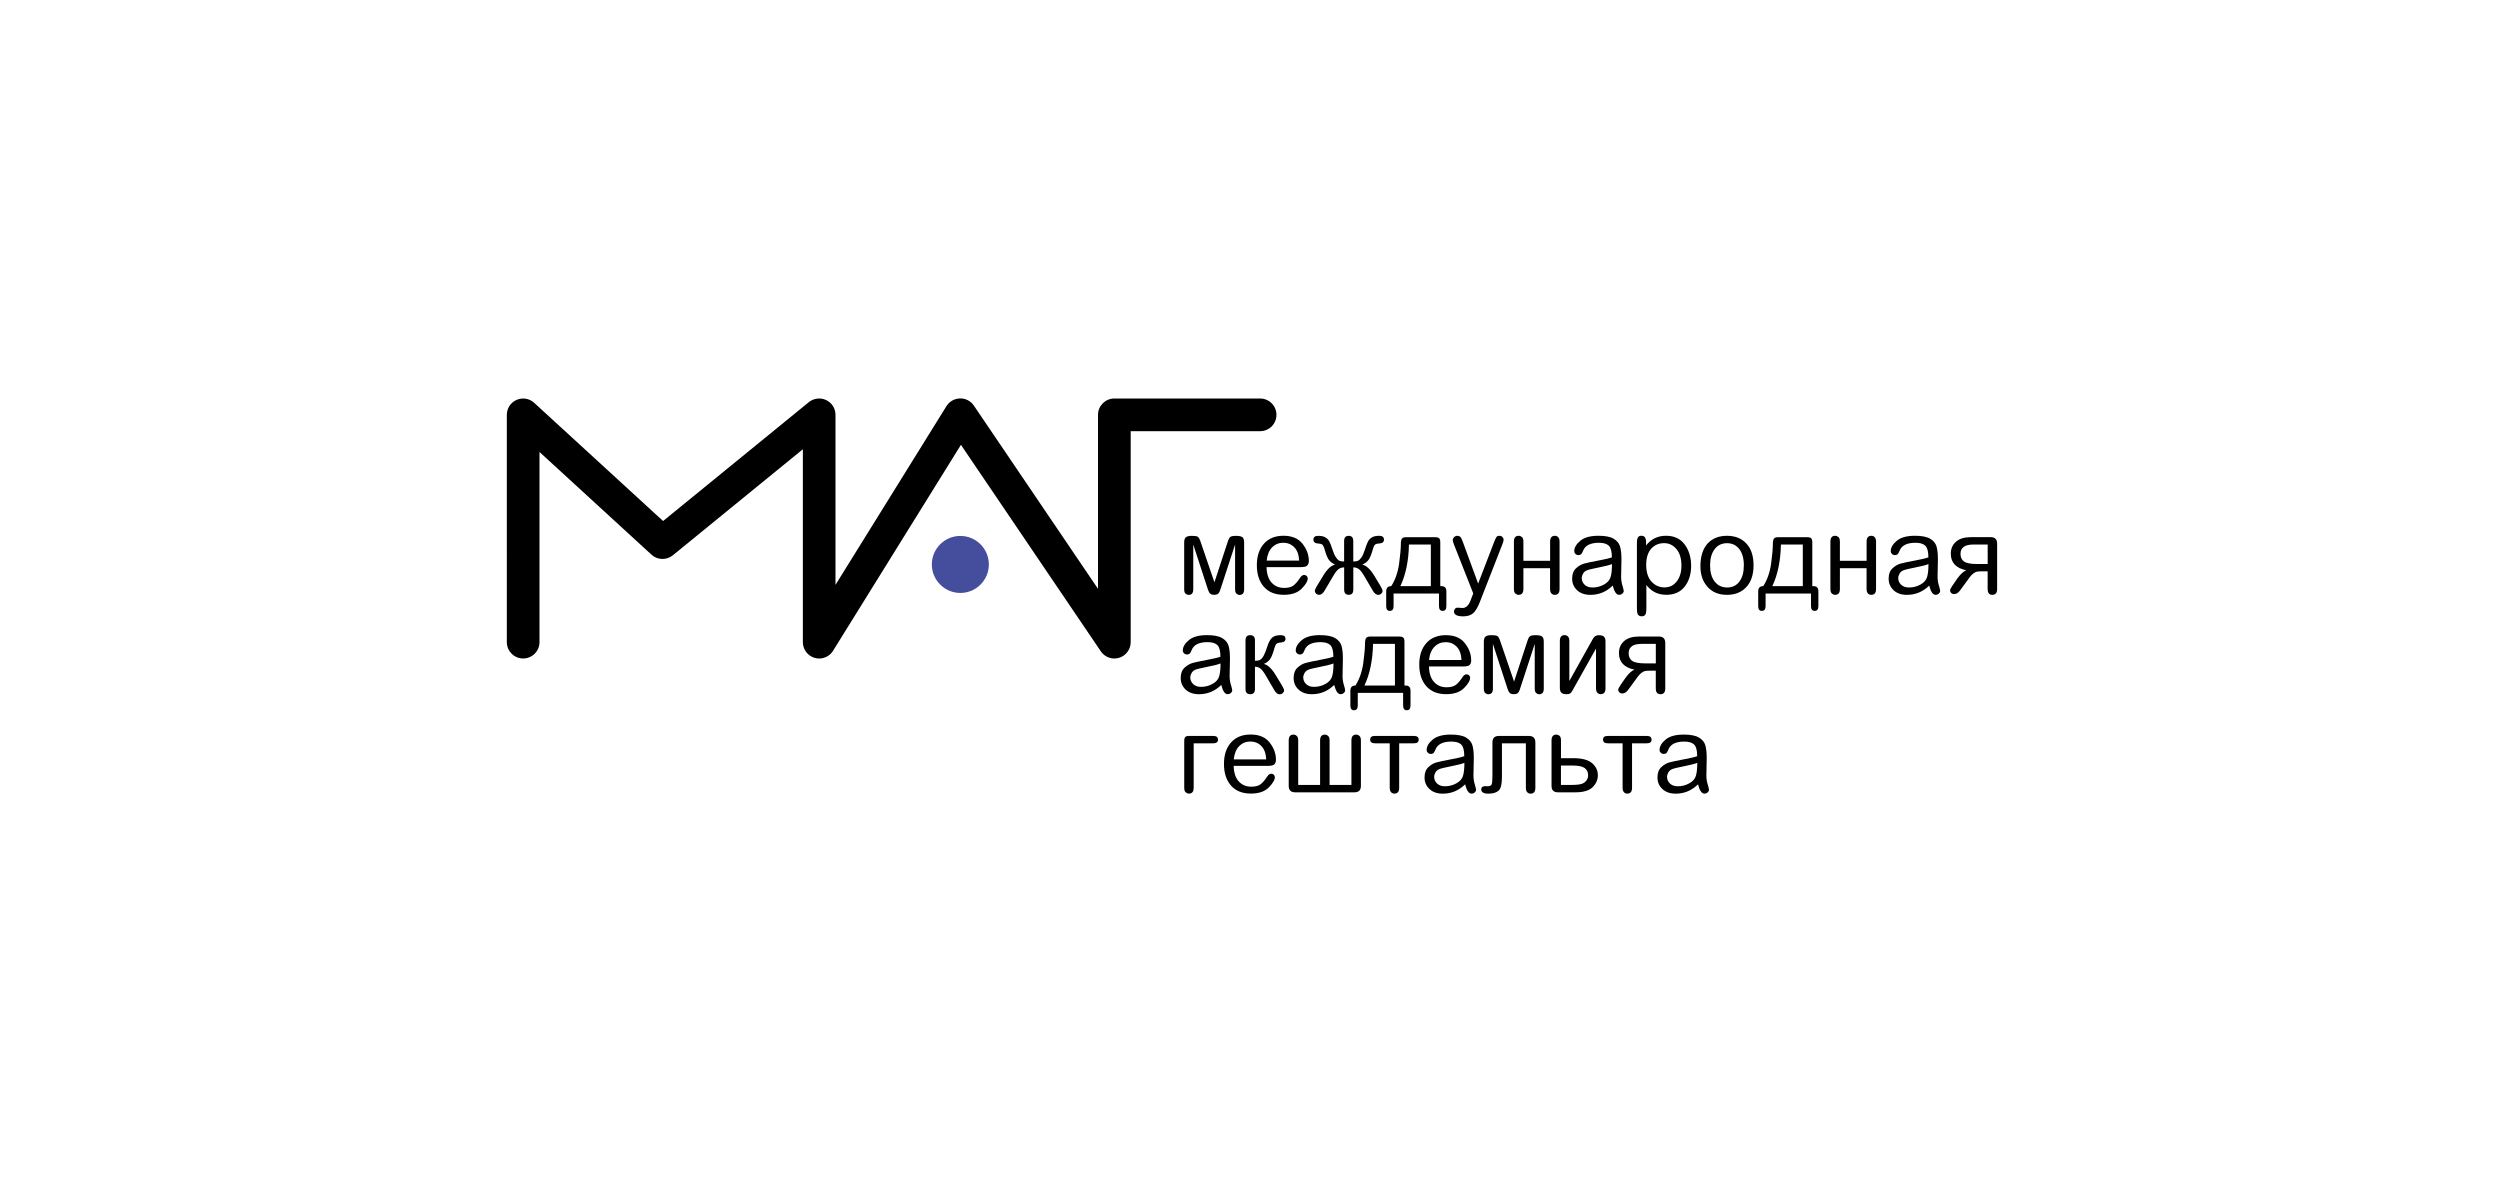 <?xml version="1.0" encoding="UTF-8"?> <svg xmlns="http://www.w3.org/2000/svg" xmlns:xlink="http://www.w3.org/1999/xlink" version="1.1" id="Layer_1" x="0px" y="0px" viewBox="0 0 595.28 283.46" style="enable-background:new 0 0 595.28 283.46;" xml:space="preserve"> <style type="text/css"> .st0{fill:#444E9D;} </style> <g> <g> <path d="M294.09,129.66l-3.54,10.82c-0.16,0.48-0.35,0.8-0.57,0.94c-0.22,0.15-0.51,0.22-0.87,0.22c-0.38,0-0.68-0.08-0.89-0.24 c-0.22-0.16-0.4-0.47-0.56-0.92l-3.53-10.82v10.67c0,0.88-0.36,1.32-1.09,1.32c-0.26,0-0.5-0.09-0.73-0.28 c-0.22-0.19-0.34-0.53-0.34-1.03v-11.19c0-0.59,0.13-1,0.4-1.22c0.27-0.22,0.73-0.34,1.4-0.34c0.71,0,1.18,0.07,1.41,0.2 c0.23,0.14,0.44,0.49,0.64,1.06l3.35,9.8l3.22-9.8c0.18-0.54,0.38-0.88,0.61-1.03c0.23-0.15,0.65-0.23,1.28-0.23 c0.74,0,1.25,0.1,1.54,0.31c0.28,0.21,0.42,0.62,0.42,1.25v11.19c0,0.88-0.37,1.32-1.1,1.32c-0.25,0-0.49-0.1-0.71-0.29 c-0.22-0.19-0.34-0.54-0.34-1.02V129.66z"></path> <path d="M309.64,135.04h-8.06c0.04,1.62,0.45,2.86,1.21,3.69c0.76,0.84,1.76,1.26,2.99,1.26c0.99,0,1.74-0.2,2.25-0.61 c0.51-0.4,1.02-1.01,1.54-1.81c0.3-0.45,0.62-0.67,0.96-0.67c0.24,0,0.44,0.08,0.61,0.25c0.17,0.17,0.25,0.37,0.25,0.59 c0,0.63-0.48,1.44-1.44,2.42c-0.96,0.98-2.38,1.47-4.27,1.47c-2.03,0-3.61-0.63-4.73-1.9c-1.12-1.27-1.68-2.98-1.68-5.16 c0-2.14,0.56-3.84,1.68-5.1c1.12-1.27,2.68-1.9,4.68-1.9c2,0,3.5,0.64,4.51,1.9c1,1.27,1.51,2.64,1.51,4.11 c0,0.39-0.1,0.73-0.31,1.01C311.13,134.9,310.56,135.04,309.64,135.04z M301.61,133.49h7.73c-0.06-1.37-0.43-2.42-1.13-3.15 c-0.69-0.73-1.58-1.1-2.66-1.1c-1.04,0-1.92,0.36-2.64,1.09C302.19,131.06,301.75,132.11,301.61,133.49z"></path> <path d="M320.05,133.7v-4.87c0-0.83,0.36-1.24,1.08-1.24c0.73,0,1.1,0.41,1.1,1.24v4.87c0.46,0,0.83-0.05,1.09-0.16 c0.27-0.11,0.55-0.38,0.85-0.81c0.3-0.43,0.58-1.06,0.83-1.87c0.3-0.95,0.57-1.63,0.8-2.03c0.23-0.4,0.55-0.7,0.96-0.92 c0.41-0.22,0.95-0.33,1.64-0.33c0.76,0,1.14,0.31,1.14,0.92c0,0.57-0.4,0.88-1.19,0.92c-0.47,0.02-0.8,0.12-0.97,0.3 c-0.18,0.18-0.32,0.48-0.44,0.91c-0.37,1.32-0.72,2.21-1.07,2.68c-0.35,0.47-0.84,0.84-1.48,1.12c0.97,0.24,1.93,1.15,2.89,2.73 l1.44,2.4c0.32,0.53,0.48,0.92,0.48,1.18c0,0.21-0.1,0.42-0.31,0.61c-0.21,0.2-0.45,0.29-0.74,0.29c-0.46,0-0.89-0.34-1.29-1.03 l-2.02-3.46c-0.5-0.84-0.93-1.39-1.3-1.66c-0.37-0.26-0.81-0.39-1.3-0.39v5.28c0,0.84-0.36,1.25-1.09,1.25 c-0.73,0-1.09-0.42-1.09-1.25v-5.28c-0.5,0-0.93,0.13-1.3,0.39c-0.37,0.26-0.8,0.81-1.3,1.66l-2.04,3.45 c-0.4,0.69-0.82,1.03-1.29,1.03c-0.29,0-0.53-0.09-0.74-0.28c-0.21-0.19-0.31-0.4-0.31-0.64c0-0.24,0.16-0.62,0.48-1.15l1.46-2.4 c0.95-1.59,1.91-2.5,2.88-2.73c-0.63-0.28-1.12-0.65-1.47-1.11c-0.35-0.46-0.71-1.36-1.08-2.69c-0.12-0.4-0.26-0.7-0.43-0.89 c-0.17-0.19-0.5-0.29-0.99-0.31c-0.79-0.04-1.19-0.35-1.19-0.92c0-0.62,0.38-0.92,1.14-0.92c0.69,0,1.24,0.11,1.65,0.34 c0.41,0.22,0.73,0.53,0.96,0.93c0.23,0.4,0.49,1.07,0.79,2.01c0.26,0.82,0.55,1.44,0.85,1.87c0.3,0.43,0.58,0.7,0.84,0.8 C319.21,133.64,319.58,133.7,320.05,133.7z"></path> <path d="M342.95,139.57h0.29c0.78,0,1.16,0.42,1.16,1.25v3.49c0,0.77-0.3,1.15-0.89,1.15c-0.58,0-0.87-0.38-0.87-1.15v-2.99 h-10.81v2.99c0,0.77-0.3,1.15-0.9,1.15c-0.57,0-0.86-0.38-0.86-1.15v-3.49c0-0.84,0.4-1.25,1.2-1.25 c0.96-1.49,1.58-3.27,1.87-5.33c0.28-2.07,0.42-3.62,0.42-4.68c0-0.65,0.09-1.09,0.26-1.31c0.17-0.23,0.51-0.34,1.01-0.34h6.86 c0.48,0,0.81,0.09,0.99,0.26c0.18,0.17,0.27,0.5,0.27,0.99V139.57z M335.49,129.66c-0.08,3.89-0.77,7.2-2.05,9.91h7.26v-9.91 H335.49z"></path> <path d="M350.8,141.31l-4.59-11.65c-0.19-0.51-0.29-0.87-0.29-1.06c0-0.25,0.11-0.49,0.33-0.7c0.22-0.22,0.48-0.32,0.78-0.32 c0.26,0,0.48,0.08,0.66,0.23c0.18,0.15,0.37,0.52,0.58,1.09l3.69,10.06l3.82-9.93c0.24-0.62,0.43-1.01,0.57-1.19 c0.13-0.17,0.36-0.26,0.68-0.26c0.29,0,0.53,0.1,0.72,0.3c0.19,0.2,0.28,0.41,0.28,0.62c0,0.21-0.1,0.58-0.3,1.11l-5.4,13.83 c-0.52,1.31-1.07,2.19-1.63,2.64c-0.57,0.45-1.33,0.68-2.31,0.68c-1.45,0-2.18-0.39-2.18-1.16c0-0.25,0.08-0.46,0.24-0.64 c0.16-0.18,0.37-0.27,0.63-0.27c0.07,0,0.26,0.01,0.58,0.04c0.32,0.02,0.51,0.04,0.56,0.04c0.81,0,1.44-0.55,1.88-1.65 L350.8,141.31z"></path> <path d="M362.75,133.54h6.35v-4.58c0-0.92,0.38-1.38,1.15-1.38c0.31,0,0.57,0.11,0.78,0.34c0.22,0.23,0.32,0.57,0.32,1.04v11.29 c0,0.93-0.38,1.39-1.15,1.39c-0.31,0-0.58-0.11-0.79-0.34c-0.21-0.23-0.32-0.58-0.32-1.05v-4.95h-6.35v4.95 c0,0.93-0.38,1.39-1.15,1.39c-0.26,0-0.51-0.1-0.75-0.3c-0.24-0.2-0.36-0.57-0.36-1.09v-11.29c0-0.92,0.38-1.38,1.15-1.38 c0.27,0,0.52,0.1,0.76,0.3c0.23,0.2,0.35,0.56,0.35,1.08V133.54z"></path> <path d="M384.01,139.43c-1.5,1.48-3.27,2.21-5.31,2.21c-1.34,0-2.4-0.37-3.18-1.11c-0.78-0.74-1.17-1.65-1.17-2.74 c0-1.07,0.3-1.89,0.91-2.46c0.61-0.57,1.25-0.94,1.93-1.13c0.68-0.19,1.82-0.43,3.42-0.73c1.6-0.29,2.67-0.55,3.2-0.76 c0-1.37-0.24-2.29-0.72-2.76c-0.48-0.47-1.26-0.71-2.34-0.71c-2.02,0-3.28,0.62-3.78,1.86c-0.19,0.48-0.36,0.78-0.52,0.9 c-0.16,0.12-0.36,0.18-0.59,0.18c-0.28,0-0.52-0.09-0.71-0.28c-0.2-0.19-0.3-0.41-0.3-0.68c0-0.83,0.48-1.65,1.43-2.45 c0.95-0.8,2.4-1.2,4.33-1.2c1.61,0,2.81,0.23,3.61,0.7c0.79,0.46,1.3,1.08,1.53,1.84c0.22,0.76,0.34,1.77,0.34,3.01l-0.08,4.23 c0,0.7,0.1,1.39,0.31,2.06c0.21,0.68,0.31,1.12,0.31,1.33c0,0.22-0.11,0.42-0.33,0.61c-0.22,0.19-0.47,0.28-0.76,0.28 C384.88,141.64,384.38,140.91,384.01,139.43z M383.83,134.31c-0.55,0.24-1.58,0.5-3.1,0.8c-1.51,0.3-2.48,0.53-2.89,0.7 c-0.41,0.17-0.71,0.44-0.91,0.8c-0.2,0.36-0.3,0.71-0.3,1.04c0,0.6,0.23,1.13,0.68,1.57c0.46,0.45,1.08,0.67,1.89,0.67 c0.97,0,1.87-0.23,2.71-0.69c0.84-0.46,1.36-1.05,1.58-1.77C383.72,136.71,383.83,135.67,383.83,134.31z"></path> <path d="M391.93,129.9c1.21-1.55,2.8-2.33,4.76-2.33c1.94,0,3.42,0.69,4.45,2.07c1.02,1.38,1.54,3.08,1.54,5.09 c0,1.98-0.51,3.63-1.53,4.94c-1.02,1.31-2.49,1.96-4.4,1.96c-1.97,0-3.54-0.78-4.73-2.34v5.58c0,0.78-0.09,1.3-0.28,1.53 c-0.19,0.24-0.47,0.35-0.83,0.35c-0.32,0-0.59-0.1-0.81-0.3c-0.22-0.2-0.33-0.72-0.33-1.56v-15.54c0-0.73,0.09-1.22,0.27-1.44 c0.18-0.23,0.45-0.34,0.82-0.34c0.73,0,1.09,0.51,1.09,1.52V129.9z M400.37,134.71c0-1.72-0.4-3.04-1.2-3.98 c-0.8-0.94-1.77-1.4-2.91-1.4c-1.27,0-2.29,0.44-3.09,1.33c-0.79,0.89-1.19,2.16-1.19,3.81c0,1.79,0.43,3.13,1.28,4.04 c0.85,0.91,1.88,1.36,3.08,1.36c1.21,0,2.18-0.48,2.92-1.44C400,137.47,400.37,136.23,400.37,134.71z"></path> <path d="M411.23,127.58c1.91,0,3.45,0.61,4.59,1.83c1.15,1.22,1.72,2.95,1.72,5.2c0,2.23-0.58,3.96-1.73,5.19 c-1.15,1.23-2.68,1.84-4.59,1.84c-1.96,0-3.5-0.63-4.63-1.89c-1.13-1.26-1.7-2.89-1.7-4.89c0-2.31,0.55-4.11,1.66-5.38 C407.67,128.22,409.23,127.58,411.23,127.58z M411.25,139.89c1.24,0,2.21-0.47,2.92-1.41c0.71-0.94,1.06-2.22,1.06-3.86 c0-1.65-0.36-2.94-1.08-3.88c-0.72-0.93-1.69-1.4-2.91-1.4c-1.25,0-2.24,0.47-2.96,1.42c-0.73,0.95-1.09,2.23-1.09,3.86 c0,1.62,0.36,2.91,1.09,3.85C409.02,139.41,410.01,139.89,411.25,139.89z"></path> <path d="M431.53,139.57h0.29c0.78,0,1.16,0.42,1.16,1.25v3.49c0,0.77-0.3,1.15-0.89,1.15c-0.58,0-0.87-0.38-0.87-1.15v-2.99 h-10.81v2.99c0,0.77-0.3,1.15-0.9,1.15c-0.57,0-0.86-0.38-0.86-1.15v-3.49c0-0.84,0.4-1.25,1.2-1.25 c0.96-1.49,1.58-3.27,1.87-5.33c0.28-2.07,0.42-3.62,0.42-4.68c0-0.65,0.09-1.09,0.26-1.31c0.17-0.23,0.51-0.34,1.01-0.34h6.86 c0.48,0,0.81,0.09,0.99,0.26c0.18,0.17,0.27,0.5,0.27,0.99V139.57z M424.06,129.66c-0.08,3.89-0.77,7.2-2.05,9.91h7.26v-9.91 H424.06z"></path> <path d="M438.11,133.54h6.35v-4.58c0-0.92,0.38-1.38,1.15-1.38c0.31,0,0.57,0.11,0.78,0.34c0.22,0.23,0.32,0.57,0.32,1.04v11.29 c0,0.93-0.38,1.39-1.15,1.39c-0.31,0-0.58-0.11-0.79-0.34c-0.21-0.23-0.32-0.58-0.32-1.05v-4.95h-6.35v4.95 c0,0.93-0.38,1.39-1.15,1.39c-0.26,0-0.51-0.1-0.75-0.3c-0.24-0.2-0.36-0.57-0.36-1.09v-11.29c0-0.92,0.38-1.38,1.15-1.38 c0.27,0,0.52,0.1,0.76,0.3c0.23,0.2,0.35,0.56,0.35,1.08V133.54z"></path> <path d="M459.37,139.43c-1.5,1.48-3.27,2.21-5.31,2.21c-1.34,0-2.4-0.37-3.18-1.11c-0.78-0.74-1.17-1.65-1.17-2.74 c0-1.07,0.3-1.89,0.91-2.46c0.61-0.57,1.25-0.94,1.93-1.13c0.68-0.19,1.82-0.43,3.42-0.73c1.6-0.29,2.67-0.55,3.2-0.76 c0-1.37-0.24-2.29-0.72-2.76c-0.48-0.47-1.26-0.71-2.34-0.71c-2.02,0-3.28,0.62-3.78,1.86c-0.19,0.48-0.36,0.78-0.52,0.9 c-0.16,0.12-0.36,0.18-0.59,0.18c-0.28,0-0.52-0.09-0.71-0.28c-0.2-0.19-0.3-0.41-0.3-0.68c0-0.83,0.48-1.65,1.43-2.45 c0.95-0.8,2.4-1.2,4.33-1.2c1.61,0,2.81,0.23,3.61,0.7c0.79,0.46,1.3,1.08,1.53,1.84c0.22,0.76,0.33,1.77,0.33,3.01l-0.08,4.23 c0,0.7,0.1,1.39,0.31,2.06c0.21,0.68,0.31,1.12,0.31,1.33c0,0.22-0.11,0.42-0.33,0.61c-0.22,0.19-0.47,0.28-0.76,0.28 C460.24,141.64,459.74,140.91,459.37,139.43z M459.19,134.31c-0.55,0.24-1.58,0.5-3.1,0.8c-1.51,0.3-2.48,0.53-2.89,0.7 c-0.41,0.17-0.71,0.44-0.91,0.8c-0.2,0.36-0.3,0.71-0.3,1.04c0,0.6,0.23,1.13,0.68,1.57c0.46,0.45,1.08,0.67,1.89,0.67 c0.97,0,1.87-0.23,2.71-0.69c0.84-0.46,1.36-1.05,1.58-1.77C459.08,136.71,459.19,135.67,459.19,134.31z"></path> <path d="M468.24,135.8c-2.49-0.5-3.73-1.82-3.73-3.97c0-1.17,0.41-2.11,1.23-2.84c0.82-0.73,2.01-1.09,3.58-1.09H474 c1.03,0,1.54,0.52,1.54,1.55v10.8c0,0.93-0.38,1.39-1.15,1.39c-0.74,0-1.11-0.46-1.11-1.39v-4.21h-1.35 c-0.61,0-1.03,0.03-1.26,0.09c-0.23,0.06-0.49,0.2-0.78,0.41c-0.29,0.21-0.55,0.48-0.8,0.8l-2.4,3.28 c-0.41,0.56-0.87,0.84-1.38,0.84c-0.29,0-0.53-0.09-0.71-0.27c-0.18-0.18-0.27-0.38-0.27-0.59c0-0.23,0.19-0.62,0.58-1.18 l1.19-1.72C466.9,136.62,467.6,135.98,468.24,135.8z M473.29,129.66h-3.45c-2.02,0-3.02,0.75-3.02,2.24 c0,0.78,0.27,1.38,0.82,1.79c0.55,0.4,1.59,0.61,3.11,0.61h2.54V129.66z"></path> <path d="M290.8,163.09c-1.5,1.48-3.27,2.21-5.31,2.21c-1.34,0-2.4-0.37-3.18-1.11c-0.78-0.74-1.17-1.65-1.17-2.74 c0-1.07,0.3-1.89,0.91-2.46c0.61-0.57,1.25-0.94,1.93-1.13c0.68-0.19,1.82-0.43,3.42-0.73c1.6-0.29,2.67-0.55,3.2-0.76 c0-1.37-0.24-2.29-0.72-2.76c-0.48-0.47-1.26-0.71-2.34-0.71c-2.02,0-3.28,0.62-3.78,1.86c-0.19,0.48-0.36,0.78-0.52,0.9 c-0.16,0.12-0.36,0.18-0.59,0.18c-0.28,0-0.52-0.09-0.71-0.28c-0.2-0.19-0.3-0.41-0.3-0.68c0-0.83,0.48-1.65,1.43-2.45 c0.95-0.8,2.4-1.2,4.33-1.2c1.61,0,2.81,0.23,3.61,0.7c0.79,0.46,1.3,1.08,1.53,1.84c0.22,0.76,0.33,1.77,0.33,3.01l-0.08,4.23 c0,0.7,0.1,1.39,0.31,2.06c0.21,0.68,0.31,1.12,0.31,1.33c0,0.22-0.11,0.42-0.33,0.61c-0.22,0.19-0.47,0.28-0.76,0.28 C291.67,165.31,291.17,164.57,290.8,163.09z M290.62,157.97c-0.55,0.24-1.58,0.5-3.1,0.8c-1.51,0.3-2.48,0.53-2.89,0.7 c-0.41,0.17-0.71,0.44-0.91,0.8c-0.2,0.36-0.3,0.71-0.3,1.04c0,0.6,0.23,1.13,0.68,1.57c0.46,0.45,1.08,0.67,1.89,0.67 c0.97,0,1.87-0.23,2.71-0.69c0.84-0.46,1.36-1.05,1.58-1.77C290.51,160.37,290.62,159.33,290.62,157.97z"></path> <path d="M298.82,158.77v5.28c0,0.84-0.37,1.25-1.12,1.25c-0.76,0-1.13-0.42-1.13-1.25v-11.57c0-0.83,0.38-1.24,1.13-1.24 c0.75,0,1.12,0.41,1.12,1.24v4.87c0.54,0,0.95-0.08,1.24-0.25c0.29-0.16,0.57-0.49,0.84-0.98c0.27-0.49,0.56-1.22,0.86-2.18 c0.3-0.95,0.67-1.64,1.11-2.07c0.44-0.42,1.13-0.63,2.09-0.63c0.76,0,1.13,0.29,1.13,0.88c0,0.54-0.4,0.83-1.2,0.88 c-0.39,0.02-0.68,0.11-0.88,0.25c-0.2,0.14-0.37,0.46-0.52,0.97c-0.41,1.47-0.79,2.42-1.15,2.84c-0.36,0.42-0.83,0.77-1.4,1.03 c0.96,0.24,1.92,1.15,2.87,2.74l1.46,2.42c0.32,0.53,0.48,0.93,0.48,1.18c0,0.21-0.1,0.41-0.31,0.6 c-0.21,0.19-0.46,0.29-0.75,0.29c-0.46,0-0.89-0.34-1.29-1.03l-2.02-3.46c-0.49-0.84-0.93-1.4-1.3-1.67 C299.7,158.88,299.28,158.75,298.82,158.77z"></path> <path d="M317.69,163.09c-1.5,1.48-3.27,2.21-5.31,2.21c-1.34,0-2.4-0.37-3.18-1.11c-0.78-0.74-1.17-1.65-1.17-2.74 c0-1.07,0.3-1.89,0.91-2.46c0.61-0.57,1.25-0.94,1.93-1.13c0.68-0.19,1.82-0.43,3.42-0.73c1.6-0.29,2.67-0.55,3.2-0.76 c0-1.37-0.24-2.29-0.72-2.76c-0.48-0.47-1.26-0.71-2.34-0.71c-2.02,0-3.28,0.62-3.78,1.86c-0.19,0.48-0.36,0.78-0.52,0.9 c-0.16,0.12-0.36,0.18-0.59,0.18c-0.28,0-0.52-0.09-0.71-0.28c-0.2-0.19-0.3-0.41-0.3-0.68c0-0.83,0.48-1.65,1.43-2.45 c0.95-0.8,2.4-1.2,4.33-1.2c1.61,0,2.81,0.23,3.61,0.7c0.79,0.46,1.3,1.08,1.53,1.84c0.22,0.76,0.33,1.77,0.33,3.01l-0.08,4.23 c0,0.7,0.1,1.39,0.31,2.06c0.21,0.68,0.31,1.12,0.31,1.33c0,0.22-0.11,0.42-0.33,0.61c-0.22,0.19-0.47,0.28-0.76,0.28 C318.57,165.31,318.07,164.57,317.69,163.09z M317.52,157.97c-0.55,0.24-1.58,0.5-3.1,0.8c-1.51,0.3-2.48,0.53-2.89,0.7 c-0.41,0.17-0.71,0.44-0.91,0.8c-0.2,0.36-0.3,0.71-0.3,1.04c0,0.6,0.23,1.13,0.68,1.57c0.46,0.45,1.08,0.67,1.89,0.67 c0.97,0,1.87-0.23,2.71-0.69c0.84-0.46,1.36-1.05,1.58-1.77C317.41,160.37,317.52,159.33,317.52,157.97z"></path> <path d="M334.41,163.23h0.29c0.78,0,1.16,0.42,1.16,1.25v3.49c0,0.77-0.3,1.15-0.89,1.15c-0.58,0-0.87-0.38-0.87-1.15v-2.99H323.3 v2.99c0,0.77-0.3,1.15-0.9,1.15c-0.57,0-0.86-0.38-0.86-1.15v-3.49c0-0.84,0.4-1.25,1.2-1.25c0.96-1.49,1.58-3.27,1.87-5.33 c0.28-2.07,0.42-3.62,0.42-4.68c0-0.65,0.09-1.09,0.26-1.31c0.17-0.23,0.51-0.34,1.01-0.34h6.86c0.48,0,0.81,0.09,0.99,0.26 c0.18,0.17,0.27,0.5,0.27,0.99V163.23z M326.94,153.32c-0.08,3.89-0.77,7.2-2.05,9.91h7.26v-9.91H326.94z"></path> <path d="M348.31,158.7h-8.06c0.04,1.62,0.45,2.85,1.21,3.69c0.76,0.84,1.76,1.26,2.99,1.26c0.99,0,1.74-0.2,2.25-0.61 c0.51-0.4,1.02-1.01,1.54-1.81c0.3-0.45,0.62-0.67,0.96-0.67c0.24,0,0.44,0.08,0.61,0.25c0.17,0.17,0.25,0.37,0.25,0.59 c0,0.63-0.48,1.44-1.44,2.42c-0.96,0.98-2.38,1.47-4.27,1.47c-2.03,0-3.61-0.63-4.73-1.9c-1.12-1.27-1.68-2.99-1.68-5.15 c0-2.14,0.56-3.84,1.68-5.1c1.12-1.27,2.68-1.9,4.68-1.9c2,0,3.5,0.64,4.5,1.91c1,1.27,1.51,2.64,1.51,4.11 c0,0.39-0.1,0.73-0.31,1.01C349.79,158.56,349.23,158.7,348.31,158.7z M340.27,157.16H348c-0.06-1.37-0.43-2.42-1.13-3.15 c-0.69-0.73-1.58-1.1-2.66-1.1c-1.04,0-1.92,0.36-2.64,1.09C340.85,154.72,340.41,155.77,340.27,157.16z"></path> <path d="M365.44,153.32l-3.54,10.82c-0.16,0.48-0.35,0.8-0.57,0.94c-0.22,0.15-0.51,0.22-0.87,0.22c-0.38,0-0.68-0.08-0.89-0.24 c-0.22-0.16-0.4-0.47-0.56-0.92l-3.53-10.82v10.67c0,0.88-0.36,1.32-1.09,1.32c-0.26,0-0.5-0.1-0.73-0.28 c-0.22-0.19-0.34-0.53-0.34-1.03V152.8c0-0.59,0.13-1,0.4-1.22c0.27-0.22,0.73-0.34,1.4-0.34c0.71,0,1.18,0.07,1.41,0.2 c0.23,0.14,0.44,0.49,0.64,1.06l3.35,9.8l3.22-9.8c0.18-0.54,0.38-0.88,0.61-1.03c0.23-0.15,0.65-0.23,1.28-0.23 c0.74,0,1.25,0.1,1.54,0.31c0.28,0.21,0.42,0.62,0.42,1.25v11.19c0,0.88-0.37,1.32-1.1,1.32c-0.25,0-0.49-0.1-0.71-0.29 c-0.22-0.19-0.34-0.54-0.34-1.02V153.32z"></path> <path d="M373.68,162.15l5.62-10.06c0.32-0.56,0.77-0.84,1.35-0.84c0.61,0,1.04,0.12,1.28,0.35c0.24,0.24,0.36,0.62,0.36,1.14 v11.16c0,0.93-0.38,1.39-1.15,1.39c-0.31,0-0.58-0.11-0.79-0.34c-0.21-0.23-0.32-0.58-0.32-1.05v-9.46l-5.63,10.02 c-0.19,0.33-0.37,0.55-0.54,0.67c-0.17,0.11-0.46,0.17-0.86,0.17c-0.58,0-0.98-0.12-1.22-0.37c-0.24-0.24-0.36-0.62-0.36-1.14 v-11.18c0-0.92,0.38-1.38,1.15-1.38c0.27,0,0.52,0.1,0.76,0.31c0.23,0.21,0.35,0.56,0.35,1.07V162.15z"></path> <path d="M389.22,159.46c-2.49-0.5-3.73-1.82-3.73-3.97c0-1.17,0.41-2.11,1.23-2.84c0.82-0.73,2.01-1.09,3.58-1.09h4.68 c1.03,0,1.54,0.52,1.54,1.55v10.8c0,0.93-0.38,1.39-1.15,1.39c-0.74,0-1.11-0.46-1.11-1.39v-4.21h-1.35 c-0.61,0-1.03,0.03-1.26,0.09c-0.23,0.06-0.49,0.2-0.78,0.41c-0.29,0.21-0.55,0.48-0.8,0.8l-2.4,3.28 c-0.41,0.56-0.87,0.84-1.38,0.84c-0.29,0-0.53-0.09-0.71-0.27c-0.18-0.18-0.27-0.38-0.27-0.59c0-0.23,0.19-0.62,0.58-1.18 l1.19-1.72C387.88,160.28,388.59,159.64,389.22,159.46z M394.27,153.32h-3.45c-2.02,0-3.02,0.75-3.02,2.24 c0,0.78,0.27,1.38,0.82,1.79c0.55,0.4,1.59,0.61,3.11,0.61h2.54V153.32z"></path> <path d="M284.23,176.99v10.59c0,0.93-0.38,1.39-1.13,1.39c-0.26,0-0.52-0.1-0.76-0.3c-0.24-0.2-0.36-0.56-0.36-1.09v-11.1 c0-0.48,0.08-0.81,0.25-0.99c0.17-0.18,0.5-0.26,1-0.26h5.65c0.76,0,1.14,0.3,1.14,0.9c0,0.57-0.38,0.86-1.13,0.86H284.23z"></path> <path d="M301.81,182.37h-8.06c0.04,1.62,0.45,2.86,1.21,3.69c0.76,0.84,1.76,1.26,2.99,1.26c0.99,0,1.74-0.2,2.25-0.61 c0.51-0.4,1.02-1.01,1.54-1.81c0.3-0.45,0.62-0.67,0.96-0.67c0.24,0,0.44,0.08,0.61,0.25c0.17,0.17,0.25,0.37,0.25,0.59 c0,0.63-0.48,1.44-1.44,2.42c-0.96,0.98-2.38,1.47-4.27,1.47c-2.03,0-3.61-0.63-4.73-1.9c-1.12-1.27-1.68-2.99-1.68-5.16 c0-2.14,0.56-3.84,1.68-5.1c1.12-1.27,2.68-1.9,4.68-1.9c2,0,3.5,0.63,4.51,1.9c1,1.27,1.51,2.64,1.51,4.11 c0,0.39-0.1,0.73-0.31,1.01C303.29,182.22,302.73,182.37,301.81,182.37z M293.77,180.82h7.73c-0.06-1.37-0.43-2.42-1.13-3.15 c-0.69-0.73-1.58-1.1-2.66-1.1c-1.04,0-1.92,0.36-2.64,1.09C294.35,178.38,293.92,179.44,293.77,180.82z"></path> <path d="M309.09,186.9h5.24v-10.6c0-0.92,0.38-1.38,1.15-1.38c0.26,0,0.51,0.1,0.75,0.31c0.24,0.21,0.36,0.56,0.36,1.07v10.6h5.2 v-10.6c0-0.92,0.38-1.38,1.15-1.38c0.27,0,0.52,0.1,0.76,0.31c0.23,0.21,0.35,0.56,0.35,1.07v10.82c0,1.03-0.51,1.54-1.54,1.54 h-14.11c-1.03,0-1.54-0.51-1.54-1.54v-10.82c0-0.92,0.38-1.38,1.15-1.38c0.27,0,0.52,0.1,0.76,0.31c0.23,0.21,0.35,0.56,0.35,1.07 V186.9z"></path> <path d="M333.16,176.99v10.59c0,0.93-0.38,1.39-1.14,1.39c-0.31,0-0.58-0.11-0.79-0.34c-0.21-0.23-0.32-0.58-0.32-1.05v-10.59 h-3.51c-0.77,0-1.15-0.29-1.15-0.89c0-0.58,0.38-0.87,1.15-0.87h9.26c0.77,0,1.15,0.3,1.15,0.9c0,0.57-0.38,0.86-1.15,0.86H333.16 z"></path> <path d="M348.86,186.76c-1.5,1.48-3.27,2.22-5.31,2.22c-1.34,0-2.4-0.37-3.18-1.11c-0.78-0.74-1.17-1.65-1.17-2.74 c0-1.07,0.3-1.89,0.91-2.46c0.61-0.57,1.25-0.94,1.93-1.13c0.68-0.19,1.82-0.43,3.42-0.73c1.6-0.29,2.67-0.55,3.2-0.76 c0-1.37-0.24-2.29-0.72-2.76c-0.48-0.47-1.26-0.71-2.34-0.71c-2.02,0-3.28,0.62-3.78,1.86c-0.19,0.48-0.36,0.78-0.52,0.9 c-0.16,0.12-0.36,0.18-0.59,0.18c-0.28,0-0.52-0.09-0.71-0.28c-0.2-0.19-0.3-0.41-0.3-0.68c0-0.83,0.48-1.65,1.43-2.45 c0.95-0.8,2.4-1.2,4.33-1.2c1.61,0,2.81,0.23,3.61,0.7c0.79,0.46,1.3,1.08,1.53,1.84c0.22,0.76,0.33,1.77,0.33,3.01l-0.08,4.23 c0,0.7,0.1,1.39,0.31,2.06c0.21,0.68,0.31,1.12,0.31,1.33c0,0.22-0.11,0.42-0.33,0.61c-0.22,0.19-0.47,0.28-0.76,0.28 C349.74,188.97,349.23,188.23,348.86,186.76z M348.69,181.64c-0.55,0.24-1.58,0.5-3.1,0.8c-1.51,0.3-2.48,0.53-2.89,0.7 c-0.41,0.17-0.71,0.44-0.91,0.8c-0.2,0.36-0.3,0.71-0.3,1.04c0,0.6,0.23,1.13,0.68,1.57c0.46,0.45,1.08,0.67,1.89,0.67 c0.97,0,1.87-0.23,2.71-0.69c0.84-0.46,1.36-1.05,1.58-1.77C348.58,184.03,348.69,182.99,348.69,181.64z"></path> <path d="M363.35,176.99h-5.72v8.07c0,1.69-0.27,2.76-0.81,3.22c-0.54,0.46-1.34,0.7-2.42,0.7c-1.13,0-1.7-0.34-1.7-1.01 c0-0.52,0.34-0.78,1.03-0.78l0.49,0.03c0.5,0,0.81-0.14,0.95-0.42c0.13-0.28,0.2-0.97,0.2-2.05v-7.96c0-1.04,0.51-1.55,1.52-1.55 h7.16c1.03,0,1.54,0.52,1.54,1.55v10.8c0,0.93-0.38,1.39-1.15,1.39c-0.31,0-0.58-0.11-0.79-0.34c-0.21-0.23-0.32-0.58-0.32-1.05 V176.99z"></path> <path d="M371.69,180.53h2.92c2.08,0,3.57,0.4,4.49,1.19c0.91,0.79,1.37,1.75,1.37,2.86c0,1.08-0.41,2.03-1.24,2.85 c-0.83,0.82-2.19,1.23-4.1,1.23h-4.15c-1.03,0-1.54-0.51-1.54-1.54v-10.82c0-0.92,0.39-1.38,1.16-1.38c0.27,0,0.52,0.1,0.75,0.3 c0.23,0.2,0.34,0.56,0.34,1.08V180.53z M371.69,186.9h2.43c1.17,0,2-0.08,2.49-0.25c0.49-0.16,0.87-0.43,1.14-0.8 c0.27-0.37,0.4-0.79,0.4-1.26c0-0.74-0.27-1.31-0.82-1.71c-0.55-0.4-1.52-0.6-2.92-0.6h-2.73V186.9z"></path> <path d="M388.61,176.99v10.59c0,0.93-0.38,1.39-1.14,1.39c-0.31,0-0.58-0.11-0.79-0.34c-0.22-0.23-0.32-0.58-0.32-1.05v-10.59 h-3.51c-0.77,0-1.15-0.29-1.15-0.89c0-0.58,0.38-0.87,1.15-0.87h9.26c0.77,0,1.15,0.3,1.15,0.9c0,0.57-0.38,0.86-1.15,0.86H388.61 z"></path> <path d="M404.32,186.76c-1.5,1.48-3.27,2.22-5.31,2.22c-1.34,0-2.4-0.37-3.18-1.11c-0.78-0.74-1.17-1.65-1.17-2.74 c0-1.07,0.3-1.89,0.91-2.46c0.61-0.57,1.25-0.94,1.93-1.13c0.68-0.19,1.82-0.43,3.42-0.73c1.6-0.29,2.67-0.55,3.2-0.76 c0-1.37-0.24-2.29-0.72-2.76c-0.48-0.47-1.26-0.71-2.34-0.71c-2.02,0-3.28,0.62-3.78,1.86c-0.19,0.48-0.36,0.78-0.52,0.9 c-0.16,0.12-0.36,0.18-0.59,0.18c-0.28,0-0.52-0.09-0.71-0.28c-0.2-0.19-0.3-0.41-0.3-0.68c0-0.83,0.48-1.65,1.43-2.45 c0.95-0.8,2.4-1.2,4.33-1.2c1.61,0,2.81,0.23,3.61,0.7c0.79,0.46,1.3,1.08,1.53,1.84c0.22,0.76,0.33,1.77,0.33,3.01l-0.08,4.23 c0,0.7,0.1,1.39,0.31,2.06c0.21,0.68,0.31,1.12,0.31,1.33c0,0.22-0.11,0.42-0.33,0.61c-0.22,0.19-0.47,0.28-0.76,0.28 C405.19,188.97,404.69,188.23,404.32,186.76z M404.14,181.64c-0.55,0.24-1.58,0.5-3.1,0.8c-1.51,0.3-2.48,0.53-2.89,0.7 c-0.41,0.17-0.71,0.44-0.91,0.8c-0.2,0.36-0.3,0.71-0.3,1.04c0,0.6,0.23,1.13,0.68,1.57c0.46,0.45,1.08,0.67,1.89,0.67 c0.97,0,1.87-0.23,2.71-0.69c0.84-0.46,1.36-1.05,1.58-1.77C404.03,184.03,404.14,182.99,404.14,181.64z"></path> </g> </g> <path class="st0" d="M228.67,127.61c-3.75,0-6.79,3.05-6.79,6.79s3.05,6.79,6.79,6.79c3.75,0,6.79-3.05,6.79-6.79 S232.42,127.61,228.67,127.61z"></path> <g> <path d="M195.06,156.8c-0.35,0-0.71-0.05-1.07-0.15c-1.67-0.48-2.82-2-2.82-3.74v-45.94l-30.96,25.25 c-1.5,1.22-3.66,1.16-5.09-0.15l-26.66-24.45v45.28c0,2.15-1.74,3.89-3.89,3.89c-2.15,0-3.89-1.74-3.89-3.89V98.78 c0-1.54,0.91-2.94,2.32-3.56c1.41-0.62,3.06-0.35,4.19,0.69l30.7,28.15l34.7-28.3c1.16-0.95,2.77-1.14,4.13-0.5 c1.36,0.64,2.22,2.01,2.22,3.51v40.49l26.42-42.55c0.69-1.12,1.91-1.81,3.23-1.84c1.33-0.04,2.56,0.62,3.3,1.71l29.56,43.63V98.78 c0-2.15,1.74-3.89,3.89-3.89h34.71c2.15,0,3.89,1.74,3.89,3.89c0,2.15-1.74,3.89-3.89,3.89h-30.82v50.24 c0,1.71-1.12,3.22-2.75,3.72c-1.63,0.5-3.4-0.12-4.36-1.54l-33.31-49.17l-30.45,49.04C197.64,156.13,196.38,156.8,195.06,156.8z"></path> </g> </svg> 
